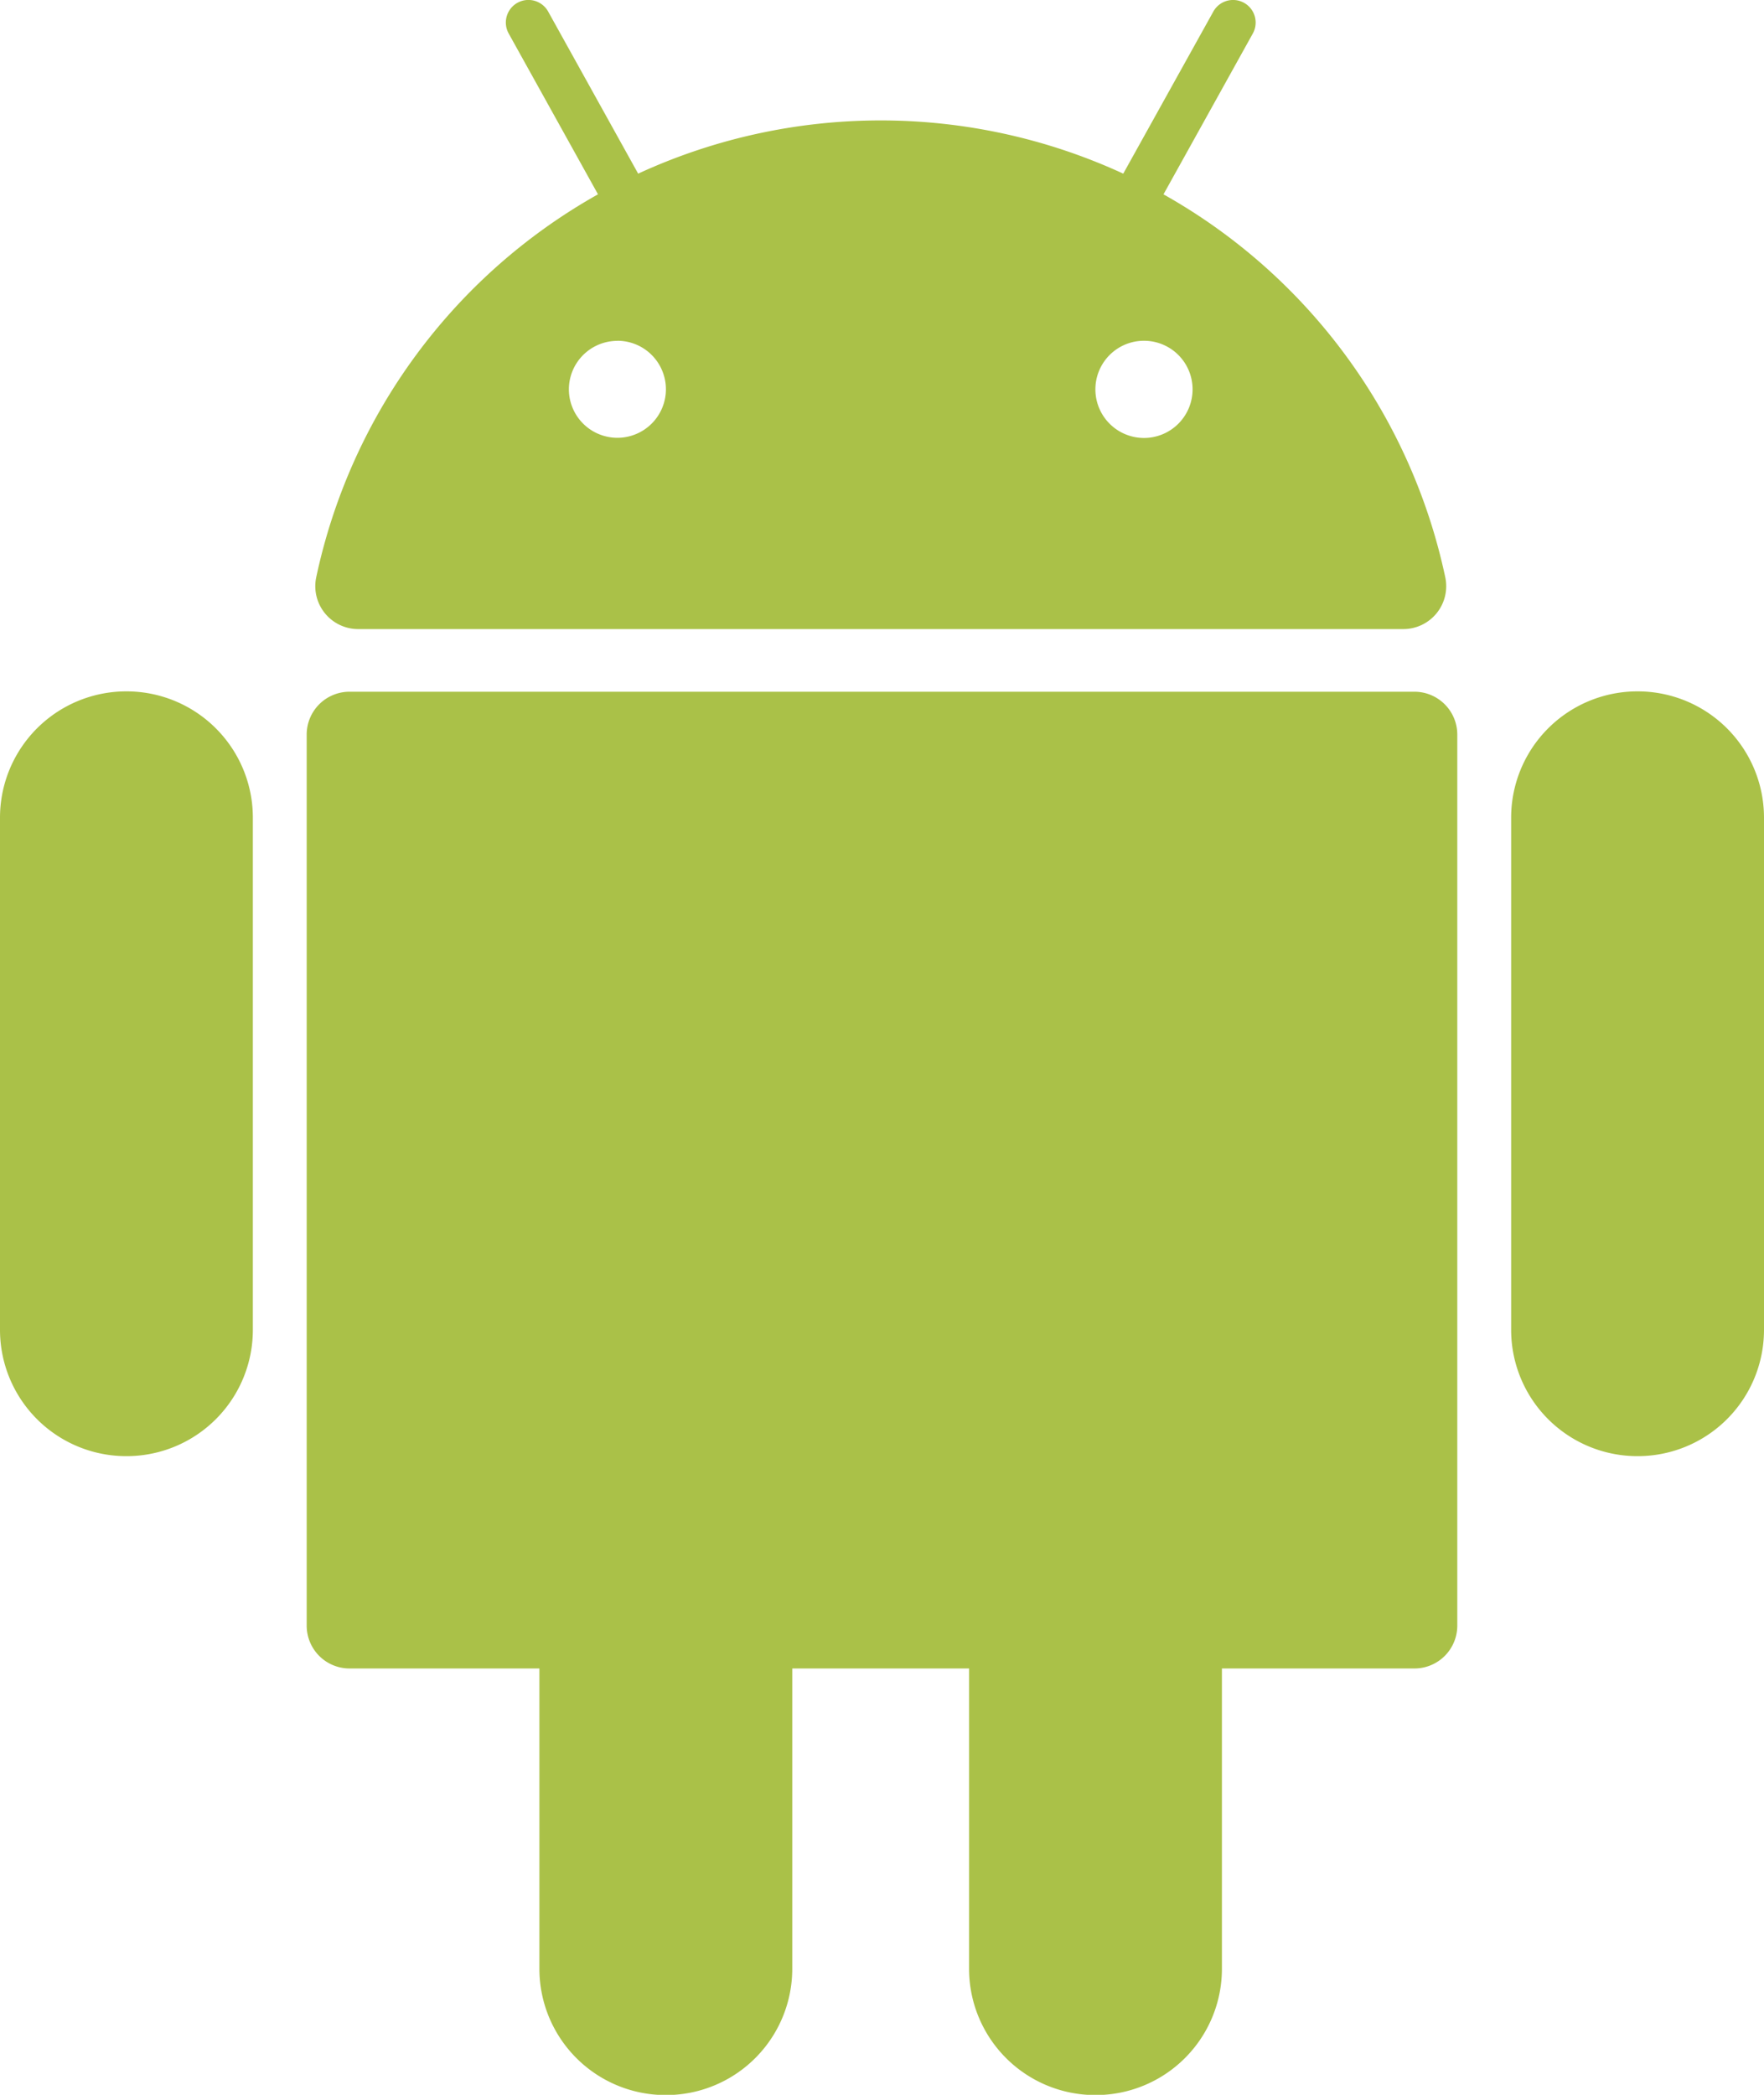 <svg xmlns="http://www.w3.org/2000/svg" viewBox="0 0 64 76">
  <defs>
    <style>
      .cls-1 {
        fill: #aac148;
      }
    </style>
  </defs>
  <g id="android" transform="translate(-32.973 0)">
    <path id="Path_874" data-name="Path 874" class="cls-1" d="M133.527,136.4H94.894a1.554,1.554,0,0,0-1.556,1.553v32.33a1.554,1.554,0,0,0,1.556,1.553h6.887v10.9a4.582,4.582,0,0,0,4.587,4.577h0a4.582,4.582,0,0,0,4.587-4.577v-10.9h6.415v10.9a4.582,4.582,0,0,0,4.587,4.577h0a4.582,4.582,0,0,0,4.587-4.577v-10.9h6.983a1.554,1.554,0,0,0,1.556-1.553v-32.33A1.555,1.555,0,0,0,133.527,136.4Z" transform="translate(-49.238 -111.304)"/>
    <path id="Path_875" data-name="Path 875" class="cls-1" d="M37.56,136.354h0a4.582,4.582,0,0,0-4.587,4.577v18.592A4.582,4.582,0,0,0,37.56,164.1h0a4.582,4.582,0,0,0,4.587-4.577V140.931A4.582,4.582,0,0,0,37.56,136.354Z" transform="translate(0 -111.271)"/>
    <path id="Path_876" data-name="Path 876" class="cls-1" d="M334.985,136.354h0a4.582,4.582,0,0,0-4.587,4.577v18.592a4.582,4.582,0,0,0,4.587,4.577h0a4.582,4.582,0,0,0,4.587-4.577V140.931A4.582,4.582,0,0,0,334.985,136.354Z" transform="translate(-242.599 -111.271)"/>
    <path id="Path_877" data-name="Path 877" class="cls-1" d="M96.583,22.823H134.5a1.556,1.556,0,0,0,1.524-1.875A20.919,20.919,0,0,0,125.8,7.051l3.241-5.836a.819.819,0,0,0-1.434-.793L124.34,6.3a21.017,21.017,0,0,0-17.6,0L103.476.421a.819.819,0,0,0-1.434.793l3.241,5.836a20.92,20.92,0,0,0-10.224,13.9A1.556,1.556,0,0,0,96.583,22.823Zm30.272-8.7a1.763,1.763,0,1,1-1.763-1.76A1.761,1.761,0,0,1,126.855,14.125Zm-20.865-1.76a1.76,1.76,0,1,1-1.763,1.76A1.761,1.761,0,0,1,105.99,12.366Z" transform="translate(-50.614 0)"/>
  </g>
</svg>
